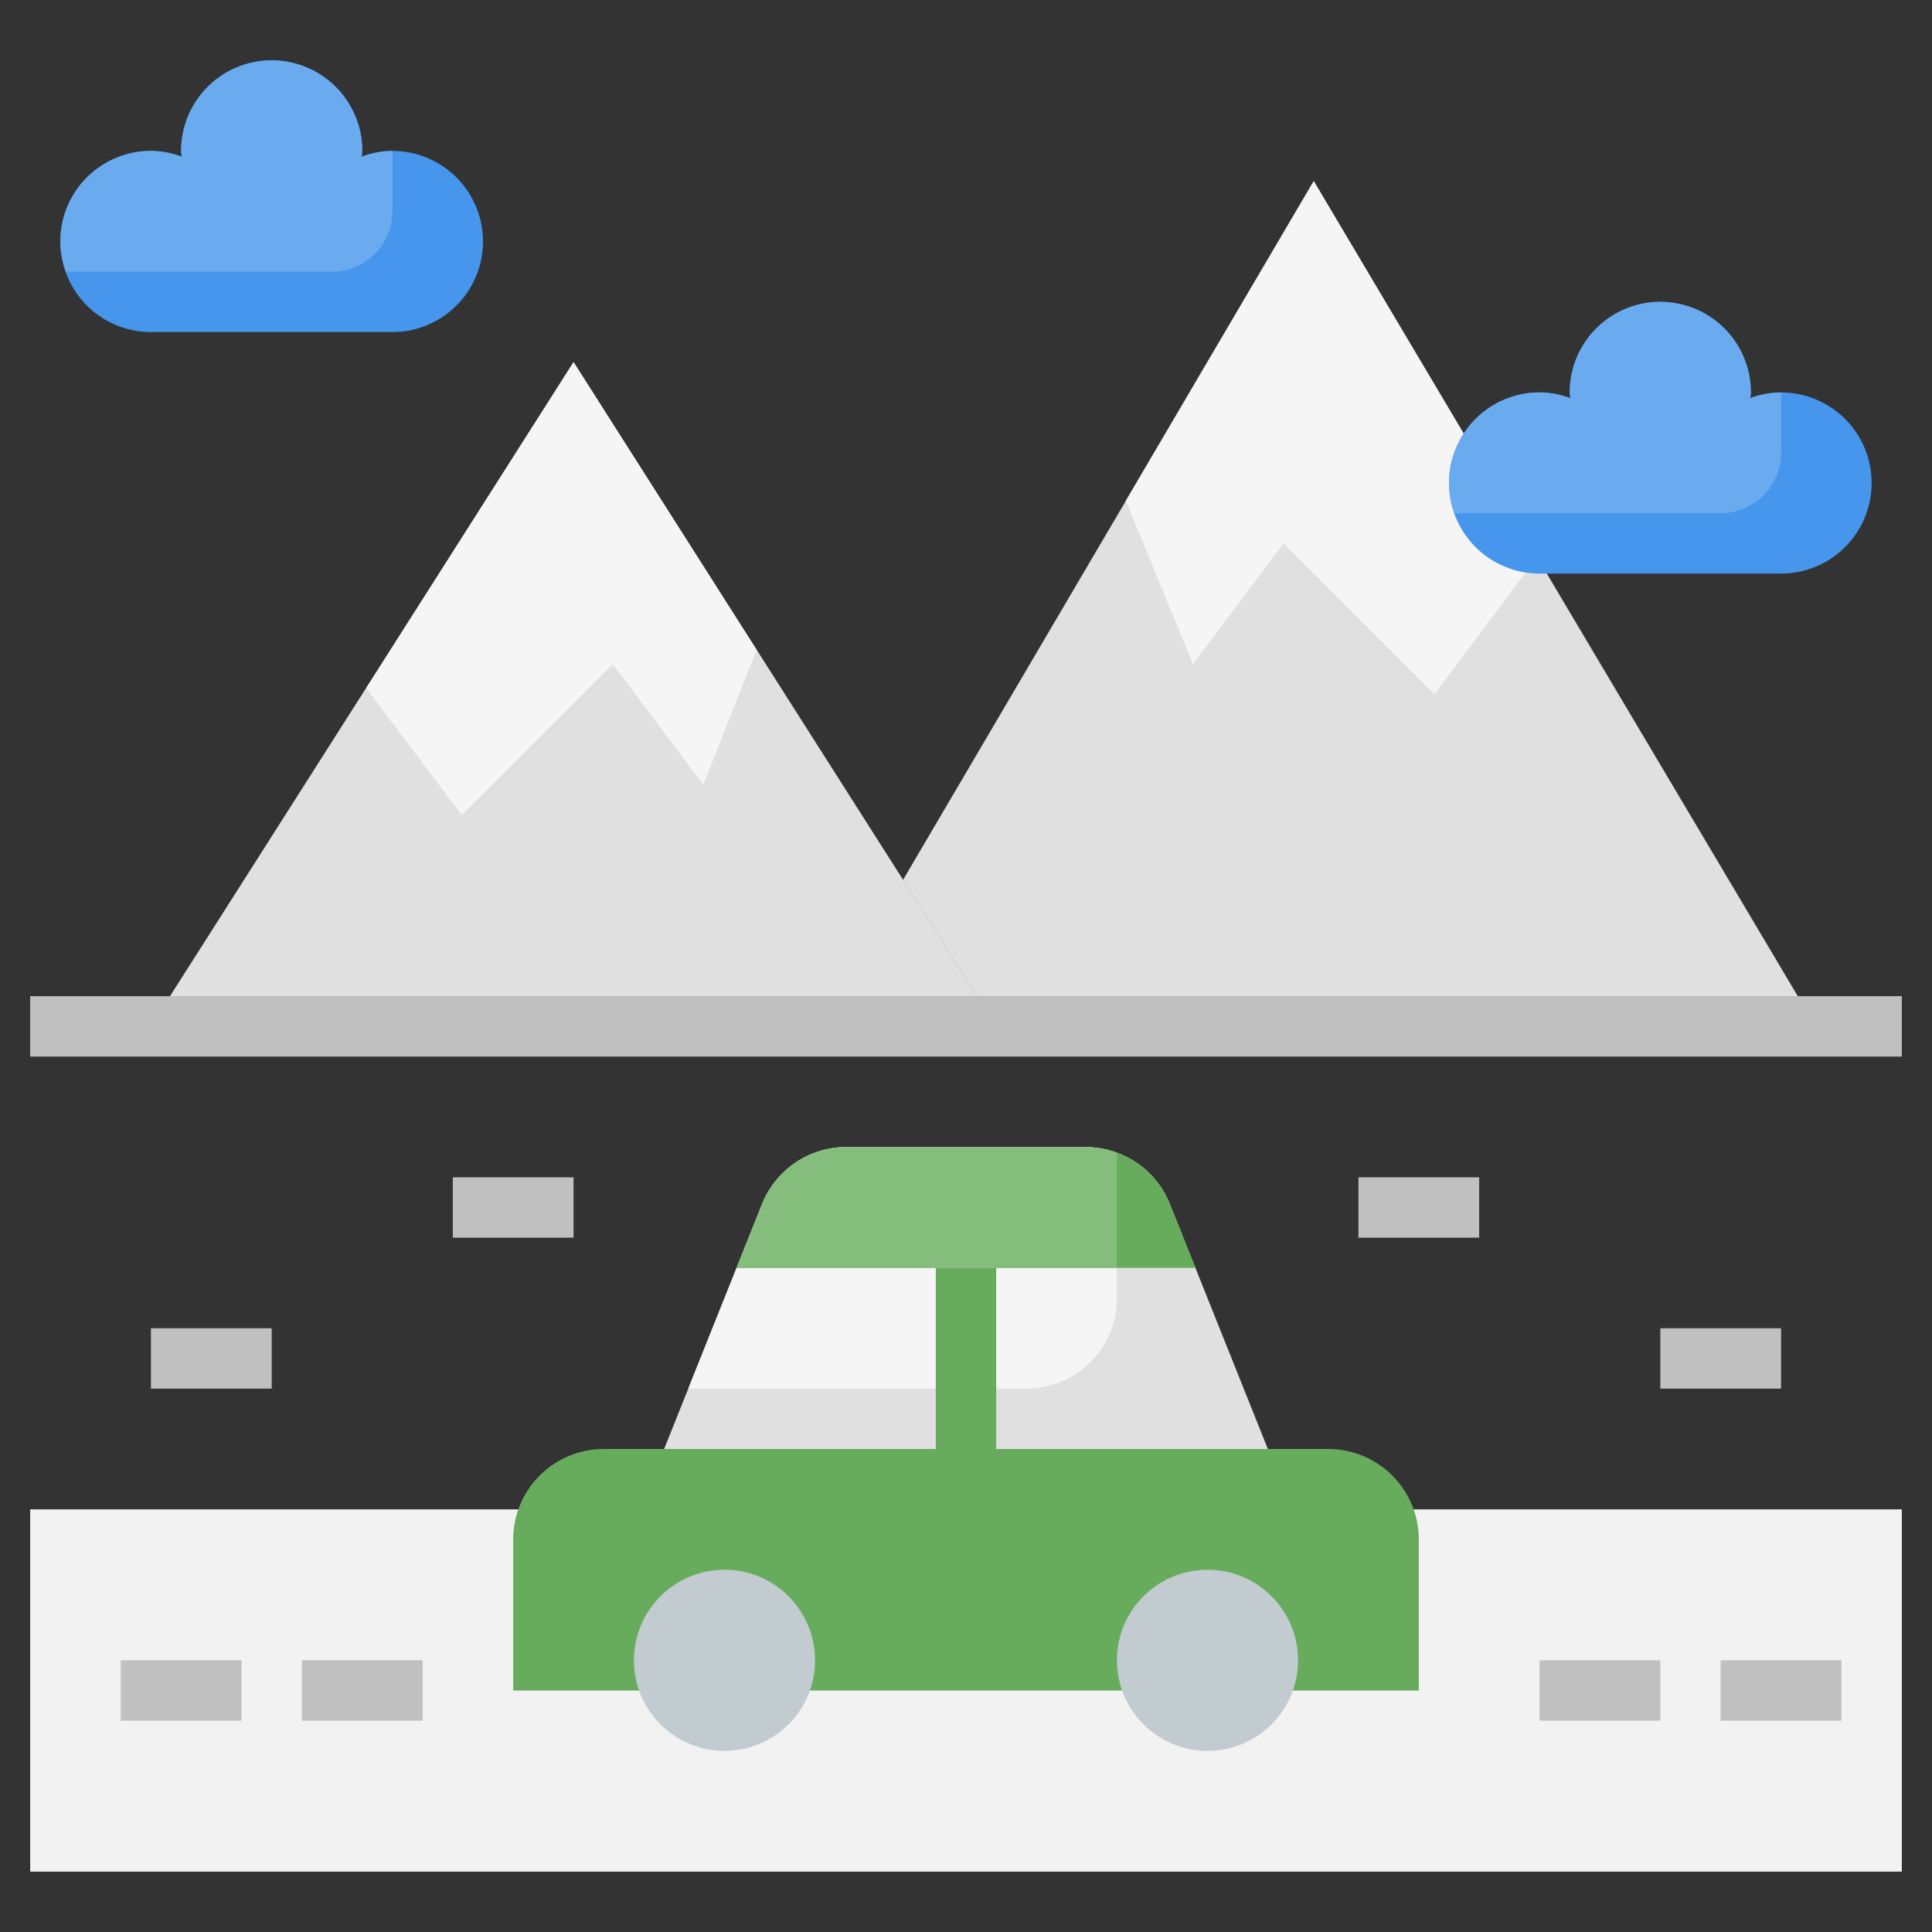<svg id="Layer_3" height="512" viewBox="0 0 64 64" width="512" xmlns="http://www.w3.org/2000/svg" data-name="Layer 3"><rect x="0" y="0" width="64" height="64" fill="#333333" stroke="none"/><path d="m32.364 33-13.364-21-13.364 21z" fill="#e0e0e0"/><path d="m1 50h62v12h-62z" fill="#f2f2f2"/><path d="m32.364 33-13.364-21-13.364 21z" fill="#e0e0e0"/><path d="m32.364 33h27.19l-16.035-27-13.606 23.149z" fill="#e0e0e0"/><path d="m43.519 6-6.223 10.588 2.223 5.412 3-4 4.999 5 3.4-4.541z" fill="#f5f5f5"/><path d="m59 19a3 3 0 0 0 0-6 2.969 2.969 0 0 0 -1.019.19c0-.064.019-.125.019-.19a3 3 0 0 0 -6 0c0 .065.015.126.019.19a2.969 2.969 0 0 0 -1.019-.19 3 3 0 0 0 0 6z" fill="#4596ec"/><path d="m58 13a3 3 0 0 0 -6 0c0 .065.015.126.019.19a2.969 2.969 0 0 0 -1.019-.19 3 3 0 0 0 -3 3 2.962 2.962 0 0 0 .184 1h8.816a2 2 0 0 0 2-2v-2a2.969 2.969 0 0 0 -1.019.19c.004-.064.019-.125.019-.19z" fill="#6aabf0"/><path d="m25.062 21.526-6.062-9.526-6.871 10.798 3.17 4.202 4.999-5 3 4z" fill="#f5f5f5"/><g fill="#c0c0c0"><path d="m1 33h62v2h-62z"/><path d="m57 55h4v2h-4z"/><path d="m51 55h4v2h-4z"/><path d="m10 55h4v2h-4z"/><path d="m4 55h4v2h-4z"/><path d="m45 39h4v2h-4z"/><path d="m55 44h4v2h-4z"/><path d="m15 39h4v2h-4z"/><path d="m5 44h4v2h-4z"/></g><path d="m13 11a3 3 0 0 0 0-6 2.969 2.969 0 0 0 -1.019.19c0-.064.019-.125.019-.19a3 3 0 0 0 -6 0c0 .065.015.126.019.19a2.969 2.969 0 0 0 -1.019-.19 3 3 0 0 0 0 6z" fill="#4596ec"/><path d="m12 5a3 3 0 0 0 -6 0c0 .065.015.126.019.19a2.969 2.969 0 0 0 -1.019-.19 3 3 0 0 0 -3 3 2.962 2.962 0 0 0 .184 1h8.816a2 2 0 0 0 2-2v-2a2.969 2.969 0 0 0 -1.019.19c.004-.064.019-.125.019-.19z" fill="#6aabf0"/><path d="m22 48 3.246-8.114a3 3 0 0 1 2.785-1.886h7.938a3 3 0 0 1 2.785 1.886l3.246 8.114z" fill="#e0e0e0"/><path d="m34 46a3 3 0 0 0 3-3v-4.81a2.992 2.992 0 0 0 -1.031-.19h-7.938a3 3 0 0 0 -2.785 1.886l-2.446 6.114z" fill="#f5f5f5"/><path d="m47 56v-5a3 3 0 0 0 -3-3h-24a3 3 0 0 0 -3 3v5z" fill="#67ac5c"/><circle cx="24" cy="55" fill="#c2cbd0" r="3"/><circle cx="40" cy="55" fill="#c2cbd0" r="3"/><path d="m39.6 42-.846-2.114a3 3 0 0 0 -2.785-1.886h-7.938a3 3 0 0 0 -2.785 1.886l-.846 2.114z" fill="#67ac5c"/><path d="m31 42h2v6h-2z" fill="#67ac5c"/><path d="m37 38.19a2.992 2.992 0 0 0 -1.031-.19h-7.938a3 3 0 0 0 -2.785 1.886l-.846 2.114h12.6z" fill="#85bd7d"/></svg>
